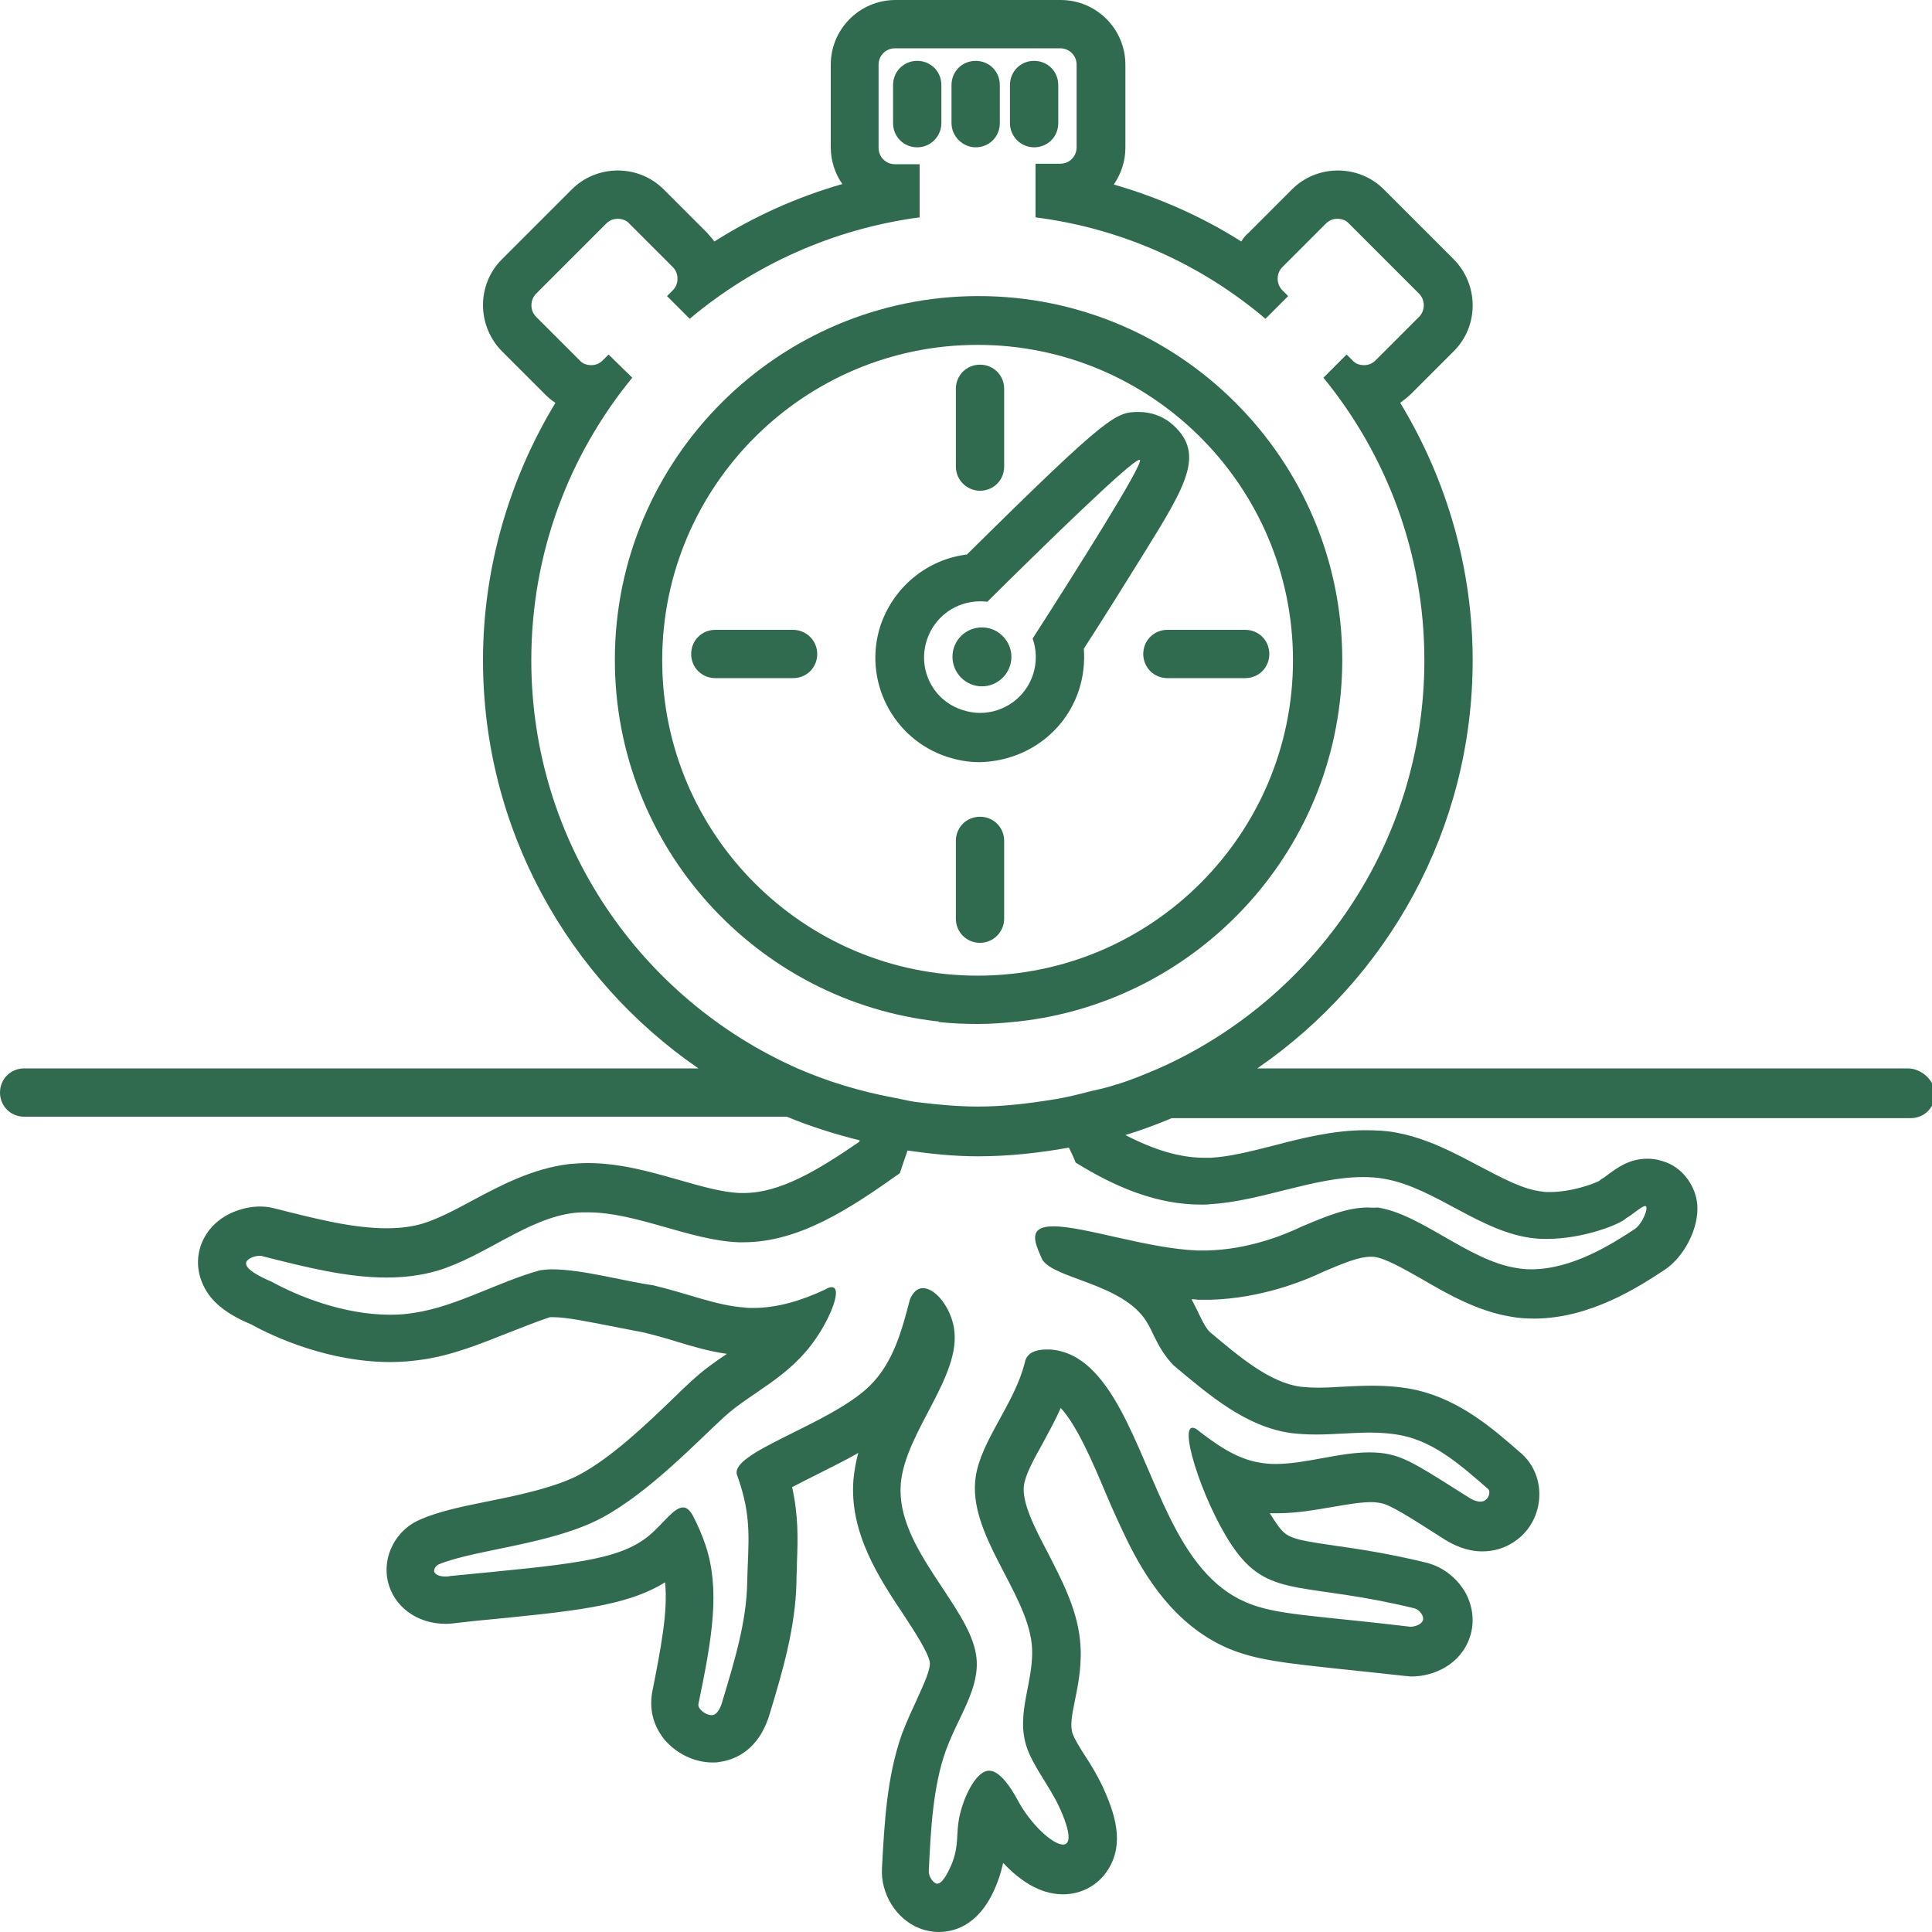 <svg enable-background="new 0 0 40 40" height="40" viewBox="0 0 40 40" width="40" xmlns="http://www.w3.org/2000/svg"><g fill="#306b4f"><path d="m19.44 21.16c.27.03.53.04.81.04.27 0 .54-.02.81-.05h.01c3.77-.41 6.72-3.61 6.72-7.49 0-4.15-3.38-7.53-7.53-7.53s-7.53 3.38-7.53 7.53c0 3.88 2.94 7.08 6.71 7.49-.01.01-.01.01 0 .01zm-5.73-7.49c0-3.6 2.93-6.53 6.53-6.53s6.53 2.93 6.53 6.53-2.93 6.53-6.53 6.53-6.53-2.93-6.53-6.53z"/><path d="m20.2 3.05c.28 0 .5-.22.5-.5v-.79c0-.28-.22-.5-.5-.5s-.5.22-.5.5v.79c0 .27.23.5.5.5z"/><path d="m19.49 2.55v-.79c0-.28-.22-.5-.5-.5s-.5.22-.5.5v.79c0 .28.22.5.5.5s.5-.23.5-.5z"/><path d="m21.41 3.05c.28 0 .5-.22.5-.5v-.79c0-.28-.22-.5-.5-.5s-.5.22-.5.5v.79c0 .27.22.5.5.5z"/><path d="m22.34 14.28c.09-.28.12-.57.1-.85.4-.62.87-1.37 1.26-2 .88-1.42 1.27-2.07.53-2.68-.18-.14-.41-.22-.64-.22-.48 0-.59 0-3.57 2.95-.82.1-1.52.67-1.79 1.47-.37 1.13.25 2.35 1.38 2.72.22.07.44.11.67.11.95-.02 1.77-.61 2.06-1.5zm-3.15-1.03c.16-.49.61-.8 1.1-.8.05 0 .1 0 .15.01 1.11-1.1 2.99-2.94 3.15-2.94h.01c.09.07-1.36 2.36-2.22 3.7.08.23.09.49.01.74-.16.49-.61.8-1.1.8-.12 0-.24-.02-.36-.06-.61-.19-.94-.84-.74-1.45z"/><path d="m20.94 13.6c0-.33-.27-.61-.61-.61s-.61.27-.61.61c0 .33.27.61.61.61s.61-.28.61-.61z"/><path d="m20.29 10.16c.28 0 .5-.22.5-.5v-1.61c0-.28-.22-.5-.5-.5s-.5.22-.5.5v1.61c0 .28.23.5.5.5z"/><path d="m20.79 19.02v-1.61c0-.28-.22-.5-.5-.5s-.5.22-.5.5v1.61c0 .28.22.5.5.5s.5-.23.5-.5z"/><path d="m16.42 13.04h-1.61c-.28 0-.5.22-.5.5s.22.5.5.5h1.61c.28 0 .5-.22.5-.5s-.23-.5-.5-.5z"/><path d="m23.67 13.54c0 .28.22.5.5.5h1.61c.28 0 .5-.22.5-.5s-.22-.5-.5-.5h-1.61c-.28 0-.5.22-.5.5z"/><path d="m39.5 22.12h-13.47c2.69-1.85 4.46-4.94 4.46-8.45 0-1.89-.53-3.73-1.5-5.33.07-.05.14-.11.21-.17l.9-.9c.52-.52.52-1.37 0-1.9l-1.45-1.45c-.25-.25-.59-.39-.95-.39s-.7.14-.95.39l-.9.9c-.06.05-.11.11-.15.18-.82-.52-1.71-.91-2.64-1.18.15-.22.24-.48.24-.76v-1.72c0-.74-.6-1.34-1.34-1.34h-3.42c-.74 0-1.34.6-1.34 1.34v1.71c0 .28.09.55.24.76-.94.27-1.83.67-2.65 1.19-.04-.06-.1-.12-.15-.18l-.9-.9c-.25-.25-.59-.39-.95-.39s-.7.14-.95.39l-1.45 1.45c-.52.52-.52 1.37 0 1.9l.9.9c.06.06.13.12.21.17-.97 1.6-1.5 3.45-1.5 5.33 0 3.5 1.77 6.6 4.46 8.45h-13.96c-.28 0-.5.22-.5.5s.22.5.5.5h15.79c.48.2.99.36 1.51.49 0 .01-.01.02-.01.03-.86.59-1.64 1.06-2.39 1.06h-.07c-.37-.01-.81-.14-1.27-.27-.6-.17-1.22-.35-1.89-.35-.13 0-.26.01-.38.02-.76.09-1.42.44-2 .75-.37.2-.71.38-1.03.48-.23.07-.48.1-.76.1-.7 0-1.48-.2-2.31-.41-.11-.03-.21-.04-.31-.04-.34 0-.83.15-1.1.56-.18.27-.23.61-.13.92.13.41.45.71 1.05.96.47.26 1.6.78 2.89.78.22 0 .44-.02.65-.05.63-.09 1.21-.33 1.77-.55.31-.12.6-.24.88-.33h.05c.3 0 .76.1 1.18.18.26.05.51.1.72.14.24.06.46.12.68.19.33.1.67.2 1.03.25-.24.16-.48.33-.72.55-.12.11-.26.24-.41.39-.53.51-1.25 1.2-1.92 1.56-.49.26-1.23.42-1.88.55-.55.11-1.03.21-1.42.38-.5.21-.79.76-.67 1.28s.6.88 1.2.88c.08 0 .16-.01.24-.02l.36-.04c2.06-.2 3.13-.3 3.94-.8.06.6-.08 1.33-.27 2.29-.06.37.04.7.26.97.25.29.62.47.99.47.04 0 .1 0 .14-.01.3-.04.82-.22 1.05-1.01.26-.86.53-1.77.55-2.72 0-.15.01-.28.01-.41.02-.49.03-.96-.1-1.55.15-.08.33-.17.47-.24.29-.15.61-.3.9-.47-.05.18-.08.36-.1.55-.09 1.1.53 2.04 1.03 2.79.23.35.51.78.55.99.02.15-.12.45-.26.76-.1.22-.22.47-.32.74-.31.88-.36 1.84-.41 2.77-.03.52.29 1.05.77 1.24.12.05.28.08.4.08.38 0 .9-.18 1.22-1.03.06-.15.09-.28.12-.4.32.34.74.65 1.24.65.38 0 .73-.19.93-.51.35-.55.14-1.17-.11-1.72-.11-.23-.24-.45-.36-.63-.11-.17-.22-.35-.26-.46-.06-.16-.02-.38.05-.72s.15-.76.1-1.23c-.07-.66-.38-1.24-.67-1.81-.27-.51-.54-1.04-.49-1.39.03-.22.21-.55.39-.87.12-.23.26-.47.37-.73.33.35.67 1.14.91 1.71.15.36.31.71.47 1.04.36.73.97 1.74 2.07 2.22.58.25 1.19.31 2.29.43.39.04.85.09 1.4.15.04 0 .08.01.12.01.47 0 1.02-.25 1.21-.81.1-.29.07-.61-.07-.89-.16-.3-.43-.53-.74-.63-.02-.01-.04-.01-.06-.02-.82-.2-1.44-.29-1.93-.36-.9-.13-.99-.16-1.19-.44-.05-.07-.1-.15-.15-.23h.16c.4 0 .78-.07 1.14-.13.29-.05.57-.1.8-.1.08 0 .14.01.2.02.2.04.55.26 1.33.76.18.11.45.24.77.24.24 0 .47-.07.66-.2.32-.21.51-.57.52-.95.01-.36-.14-.69-.41-.91-.56-.49-1.23-1.07-2.13-1.28-.27-.06-.57-.09-.92-.09-.2 0-.41.01-.61.02-.17.01-.34.02-.51.02-.15 0-.27-.01-.37-.02-.63-.09-1.24-.6-1.88-1.14-.09-.1-.14-.21-.21-.35-.05-.11-.11-.22-.16-.32.04 0 .08 0 .13.01h.18.08c1.05-.03 1.92-.38 2.36-.59.4-.17.72-.3.95-.3h.07c.25.03.64.26 1.03.48.53.31 1.14.65 1.81.76.16.03.32.04.48.04 1.18 0 2.2-.68 2.69-1 .42-.27.73-.88.69-1.36-.03-.37-.28-.73-.63-.87-.13-.05-.26-.08-.4-.08-.38 0-.63.19-.82.33-.03.02-.05.04-.08.06-.04.02-.07.04-.1.07-.14.07-.58.23-1.03.23-.05 0-.1 0-.15-.01-.39-.04-.83-.28-1.29-.52-.51-.27-1.08-.58-1.73-.7-.2-.04-.42-.05-.64-.05-.66 0-1.3.16-1.91.32-.47.12-.91.23-1.29.25-.05 0-.09 0-.14 0-.5 0-1.03-.16-1.63-.47.33-.1.65-.22.96-.35h15.3c.28 0 .5-.22.5-.5s-.28-.53-.56-.53zm-28.5-8.45c0-2.22.78-4.25 2.09-5.85l-.49-.48-.12.12c-.07.07-.15.1-.24.1s-.18-.03-.24-.1l-.9-.9c-.13-.13-.13-.35 0-.48l1.45-1.45c.07-.07.15-.1.24-.1s.18.03.24.1l.9.9c.13.13.13.35 0 .48l-.12.12.47.47c1.32-1.11 2.96-1.86 4.76-2.1v-1.1h-.51c-.19 0-.34-.15-.34-.34v-1.72c0-.19.15-.34.34-.34h3.42c.19 0 .34.15.34.34v1.71c0 .19-.15.34-.34.34h-.51v1.11c1.8.23 3.44.98 4.76 2.1l.47-.47-.12-.12c-.13-.13-.13-.35 0-.48l.9-.9c.07-.07.15-.1.24-.1s.18.03.24.1l1.45 1.45c.13.13.13.35 0 .48l-.9.9c-.07.07-.15.1-.24.1s-.18-.03-.24-.1l-.12-.12-.48.48c1.3 1.59 2.09 3.63 2.09 5.85 0 3.77-2.26 7.01-5.5 8.45-.28.12-.57.24-.86.33h-.01c-.17.06-.35.1-.53.14-.27.07-.54.14-.82.18-.5.08-1 .14-1.52.14-.42 0-.84-.04-1.25-.09-.18-.02-.35-.07-.53-.1-.68-.13-1.34-.33-1.96-.6-3.25-1.44-5.51-4.68-5.51-8.45zm11.27 10.4c.84.52 1.69.87 2.6.87.07 0 .13 0 .2-.01 1.03-.06 2.13-.56 3.15-.56.16 0 .31.01.46.04 1.05.19 1.99 1.12 3.1 1.23.08.01.17.01.25.01.76 0 1.53-.31 1.64-.43.13-.07.32-.25.39-.25h.01c.07.03-.07.38-.23.48-.47.31-1.29.83-2.14.83-.11 0-.21-.01-.32-.03-.98-.16-1.97-1.12-2.86-1.25-.07.01-.14 0-.2 0-.44 0-.88.19-1.36.39-.39.19-1.13.48-1.97.5-.02 0-.04 0-.06 0-.05 0-.09 0-.14 0-1.03-.04-2.34-.5-2.98-.5-.27 0-.42.08-.37.32.02.1.08.24.14.37.25.4 1.65.49 2.15 1.27.16.25.24.58.57.92.75.63 1.5 1.27 2.43 1.4.17.02.34.03.52.03.37 0 .75-.04 1.12-.04.24 0 .48.02.7.07.66.15 1.19.62 1.73 1.09.07.05.03.19-.05.24-.03.02-.06.03-.1.03-.08 0-.17-.04-.23-.08-.95-.6-1.28-.82-1.66-.9-.13-.03-.27-.04-.41-.04-.63 0-1.32.24-1.94.24-.12 0-.23-.01-.34-.03-.48-.08-.9-.38-1.31-.7-.03-.01-.05-.02-.07-.02-.3 0 .3 1.76.91 2.57.72.96 1.43.62 3.69 1.17.1.03.2.16.17.25-.03.08-.16.13-.26.13-2.01-.24-2.8-.24-3.41-.51-.7-.3-1.17-.94-1.57-1.75-.71-1.43-1.2-3.38-2.47-3.48-.03 0-.06 0-.09 0-.2 0-.4.06-.44.26-.21.86-.91 1.62-1.02 2.38-.17 1.17 1.04 2.36 1.16 3.45.08.75-.36 1.44-.09 2.18.14.38.46.78.65 1.18.27.58.24.8.09.8-.22 0-.68-.43-.94-.92-.16-.3-.38-.6-.58-.61 0 0 0 0-.01 0-.28 0-.54.57-.62.97-.07.35 0 .56-.15.95-.09.21-.2.42-.31.42-.01 0-.02 0-.03-.01-.07-.03-.15-.16-.14-.26.04-.87.09-1.75.35-2.48.26-.72.73-1.31.63-1.98-.15-1.03-1.67-2.23-1.56-3.55.09-1.08 1.27-2.23 1.1-3.23-.07-.42-.38-.82-.64-.82-.11 0-.2.07-.27.23-.17.65-.34 1.3-.83 1.79-.83.81-2.92 1.38-2.75 1.85.32.88.23 1.38.21 2.21-.01.81-.26 1.63-.51 2.46-.03.11-.09.28-.21.3-.01 0-.01 0-.02 0-.12 0-.29-.13-.27-.23.29-1.39.45-2.37.15-3.28-.07-.21-.16-.42-.27-.63-.07-.12-.13-.16-.2-.16-.19 0-.41.34-.71.59-.64.52-1.65.59-4.11.83-.03.01-.06.01-.1.01-.1 0-.21-.03-.23-.1-.01-.05.03-.12.09-.15.74-.31 2.35-.41 3.39-.97.98-.53 1.96-1.57 2.53-2.09.56-.51 1.35-.81 1.9-1.63.31-.45.54-1.05.32-1.05-.03 0-.08.01-.14.05-.49.23-.99.38-1.49.38-.06 0-.12 0-.18-.01-.58-.04-1.17-.29-1.89-.46-.58-.08-1.47-.33-2.09-.33-.09 0-.17.01-.25.02-.87.24-1.73.75-2.6.88-.17.03-.34.04-.5.04-.99 0-1.94-.4-2.45-.68-.21-.09-.62-.28-.52-.43.04-.06.16-.11.27-.11.02 0 .04 0 .06.01.87.22 1.73.44 2.56.44.36 0 .71-.04 1.05-.14.98-.29 1.87-1.09 2.85-1.2.09-.01.18-.01.27-.01 1.01 0 2.11.58 3.12.62h.1c1.15 0 2.2-.69 3.24-1.43.06-.18.11-.33.16-.47.48.07.96.12 1.46.12.64 0 1.27-.07 1.88-.18.04.08.09.18.14.31z"/></g></svg>